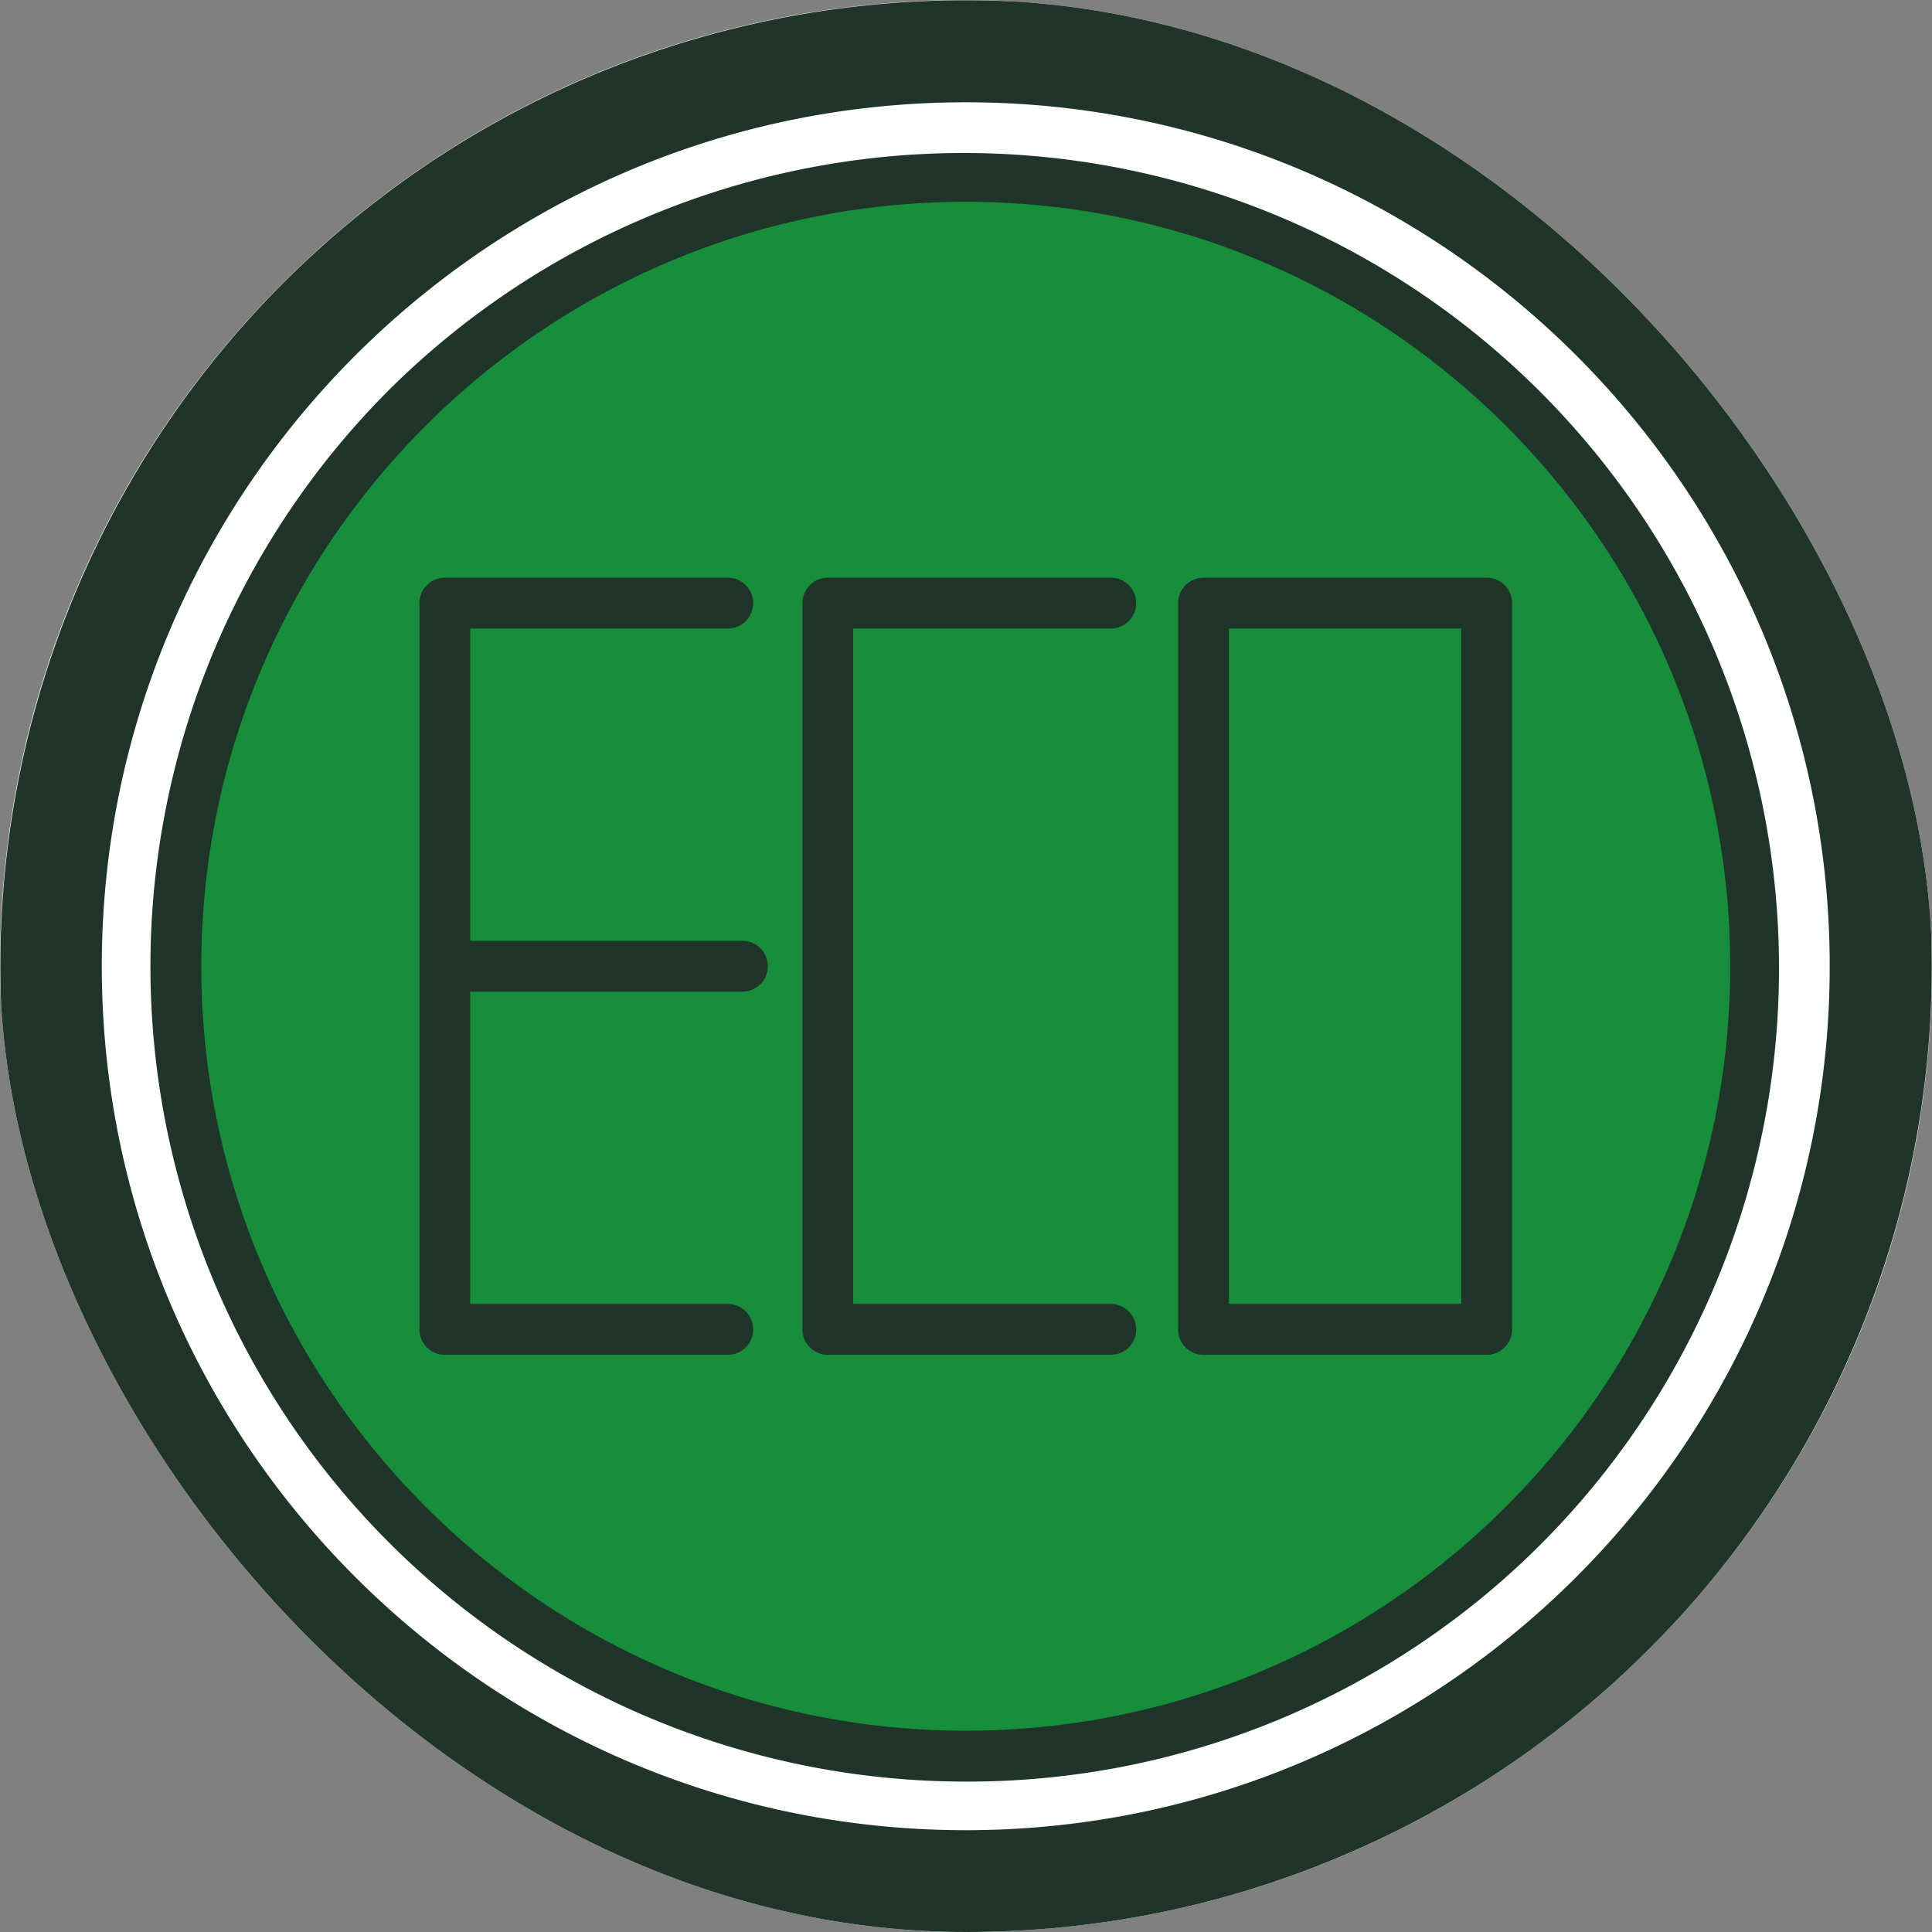 <svg xmlns="http://www.w3.org/2000/svg" version="1.1" xmlns:xlink="http://www.w3.org/1999/xlink" xmlns:svgjs="http://svgjs.dev/svgjs" width="1000" height="1000"><rect width="100%" height="100%" fill="#808080" stroke="none"/><g clip-path="url(#SvgjsClipPath1094)"><rect width="1000" height="1000" fill="#ffffff"></rect><g transform="matrix(1.25,0,0,1.25,0,0)"><svg xmlns="http://www.w3.org/2000/svg" version="1.1" xmlns:xlink="http://www.w3.org/1999/xlink" xmlns:svgjs="http://svgjs.dev/svgjs" width="800px" height="800px"><svg width="800px" height="800px" viewBox="0 0 1024 1024" class="icon" version="1.1" xmlns="http://www.w3.org/2000/svg"><path d="M511.871 512.128m-418.664 0a418.664 418.664 0 1 0 837.329 0 418.664 418.664 0 1 0-837.329 0Z" fill="#178E3B"></path><path d="M511.871 1023.999A511.999 511.999 0 0 1 312.624 40.495a511.999 511.999 0 0 1 398.507 943.28 508.749 508.749 0 0 1-199.26 40.225z m0-969.783C259.372 54.216 53.958 259.629 53.958 512.128s205.414 457.913 457.913 457.913S969.783 764.666 969.783 512.128 764.408 54.216 511.871 54.216z" fill="#203529"></path><path d="M511.871 944.282a432.154 432.154 0 0 1-305.571-737.725 432.154 432.154 0 0 1 611.154 611.154 429.315 429.315 0 0 1-305.583 126.571z m0-837.316c-223.413 0-405.175 181.762-405.175 405.175s181.762 405.162 405.175 405.162 405.175-181.762 405.175-405.175S735.284 106.966 511.871 106.966z" fill="#203529"></path><path d="M588.838 718.094H438.796a13.49 13.49 0 0 1-13.49-13.49V319.664a13.49 13.49 0 0 1 13.49-13.49h150.042a13.49 13.49 0 0 1 0 26.979H452.221v357.961h136.617a13.49 13.49 0 0 1 0 26.979zM787.957 718.094H637.915a13.49 13.49 0 0 1-13.49-13.49V319.664a13.49 13.49 0 0 1 13.49-13.49h150.042a13.49 13.49 0 0 1 13.49 13.49v384.941a13.49 13.49 0 0 1-13.49 13.49z m-136.604-26.979h123.063V333.154H651.353zM385.827 718.094H235.785a13.49 13.49 0 0 1-13.49-13.49V319.664a13.49 13.49 0 0 1 13.49-13.49h150.042a13.49 13.49 0 0 1 0 26.979H249.236v357.961h136.591a13.49 13.49 0 0 1 0 26.979z" fill="#203529"></path><path d="M393.587 525.618H243.544a13.49 13.49 0 1 1 0-26.979h150.042a13.49 13.49 0 0 1 0 26.979z" fill="#203529"></path></svg></svg></g></g><defs><clipPath id="SvgjsClipPath1094"><rect width="1000" height="1000" x="0" y="0" rx="500" ry="500"></rect></clipPath></defs></svg>